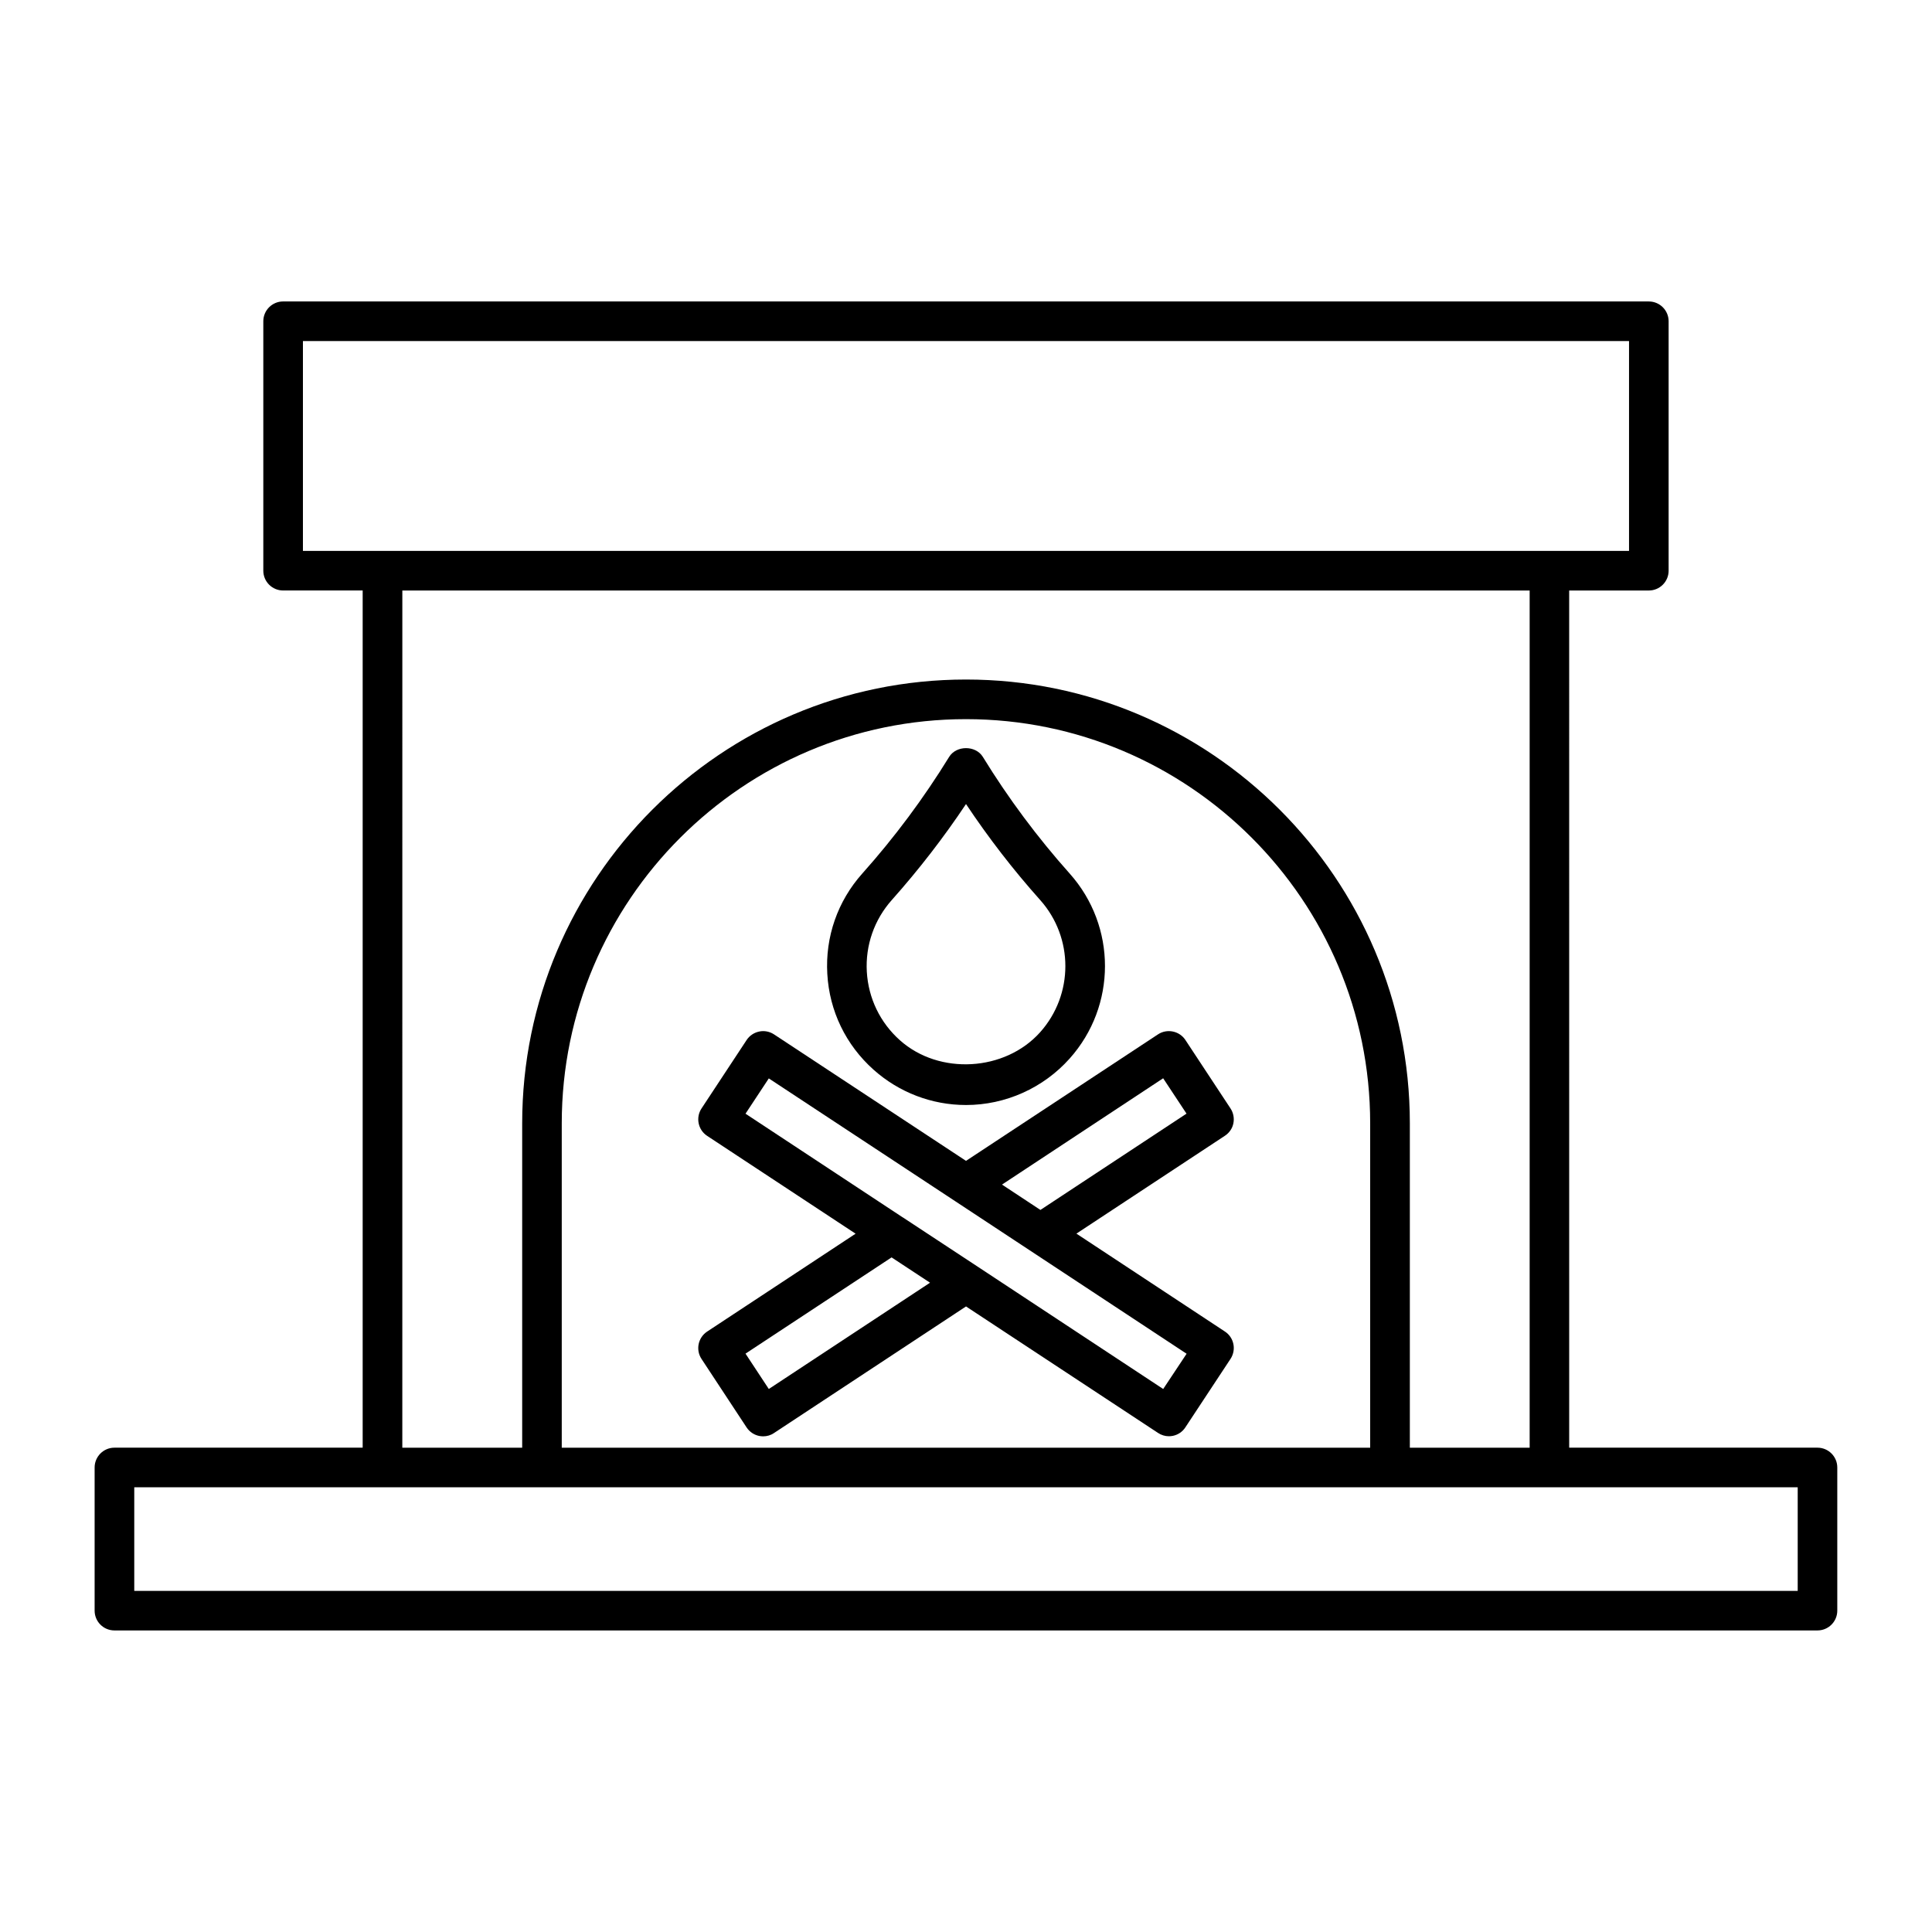 <?xml version="1.0" encoding="UTF-8"?>
<!-- Uploaded to: ICON Repo, www.iconrepo.com, Generator: ICON Repo Mixer Tools -->
<svg fill="#000000" width="800px" height="800px" version="1.1" viewBox="144 144 512 512" xmlns="http://www.w3.org/2000/svg">
 <g>
  <path d="m625.66 527.65h-65.809l-0.004-227.16h21.109c2.898 0 5.246-2.352 5.246-5.246v-66.105c0-2.898-2.352-5.246-5.246-5.246l-361.93-0.004c-2.898 0-5.246 2.352-5.246 5.246v66.105c0 2.898 2.352 5.246 5.246 5.246h21.086v227.16l-65.789 0.004c-2.898 0-5.246 2.363-5.246 5.246v37.941c0 2.906 2.352 5.246 5.246 5.246h451.33c2.887 0 5.246-2.34 5.246-5.246v-37.941c0.004-2.887-2.356-5.246-5.242-5.246zm-401.38-293.26h351.43v55.609h-351.43zm26.344 66.105h298.75v227.16h-31.75v-85.953c0-64.844-52.762-117.62-117.62-117.62s-117.62 52.762-117.62 117.62v85.953h-31.766zm42.246 227.16v-85.953c0-59.051 48.051-107.12 107.12-107.12 59.07 0 107.12 48.051 107.12 107.12v85.953zm327.54 37.941h-440.83v-27.445h440.83z"/>
  <path d="m399.99 436.84c10.496 0 20.508-4.504 27.488-12.324 12.469-13.961 12.469-35.047 0-49.016-8.535-9.562-16.289-19.965-23.008-30.91-1.91-3.106-7.031-3.098-8.941 0-6.719 10.926-14.453 21.316-23.008 30.898-6.551 7.336-9.844 16.793-9.277 26.609 0.555 9.836 4.914 18.828 12.25 25.379 6.758 6.035 15.449 9.363 24.496 9.363zm-19.637-54.348c7.117-7.988 13.707-16.512 19.648-25.41 5.941 8.922 12.523 17.453 19.648 25.422 8.91 9.98 8.91 25.066 0 35.047-9.301 10.402-26.742 11.441-37.168 2.121-5.246-4.68-8.355-11.125-8.766-18.148-0.398-7.023 1.965-13.785 6.637-19.031z"/>
  <path d="m470.86 441.68c0.273-1.355 0-2.781-0.766-3.938l-11.953-18.137c-1.574-2.402-4.859-3.074-7.254-1.492l-50.883 33.527-50.875-33.516c-1.164-0.766-2.602-1.051-3.945-0.754-1.363 0.285-2.562 1.09-3.328 2.258l-11.945 18.125c-1.594 2.414-0.922 5.68 1.492 7.262l39.34 25.926-39.34 25.938c-2.414 1.594-3.086 4.84-1.492 7.254l11.945 18.148c0.766 1.164 1.961 1.973 3.328 2.258 0.348 0.062 0.703 0.105 1.059 0.105 1.02 0 2.027-0.285 2.887-0.883l50.875-33.539 50.883 33.516c0.859 0.578 1.867 0.883 2.875 0.883 0.336 0 0.703-0.043 1.059-0.105 1.375-0.285 2.562-1.09 3.316-2.258l11.953-18.125c0.766-1.164 1.051-2.582 0.766-3.957-0.285-1.375-1.09-2.562-2.258-3.316l-39.34-25.938 39.34-25.926c1.16-0.758 1.992-1.941 2.262-3.316zm-123.12 70.418-6.172-9.371 38.711-25.504 10.191 6.707zm104.52 0-49.344-32.539-19.711-12.973h-0.02l-41.617-27.445 6.172-9.352 49.363 32.516 61.359 40.453zm-32.539-47.453-10.18-6.719 42.707-28.172 6.191 9.371z"/>
 </g>
</svg>